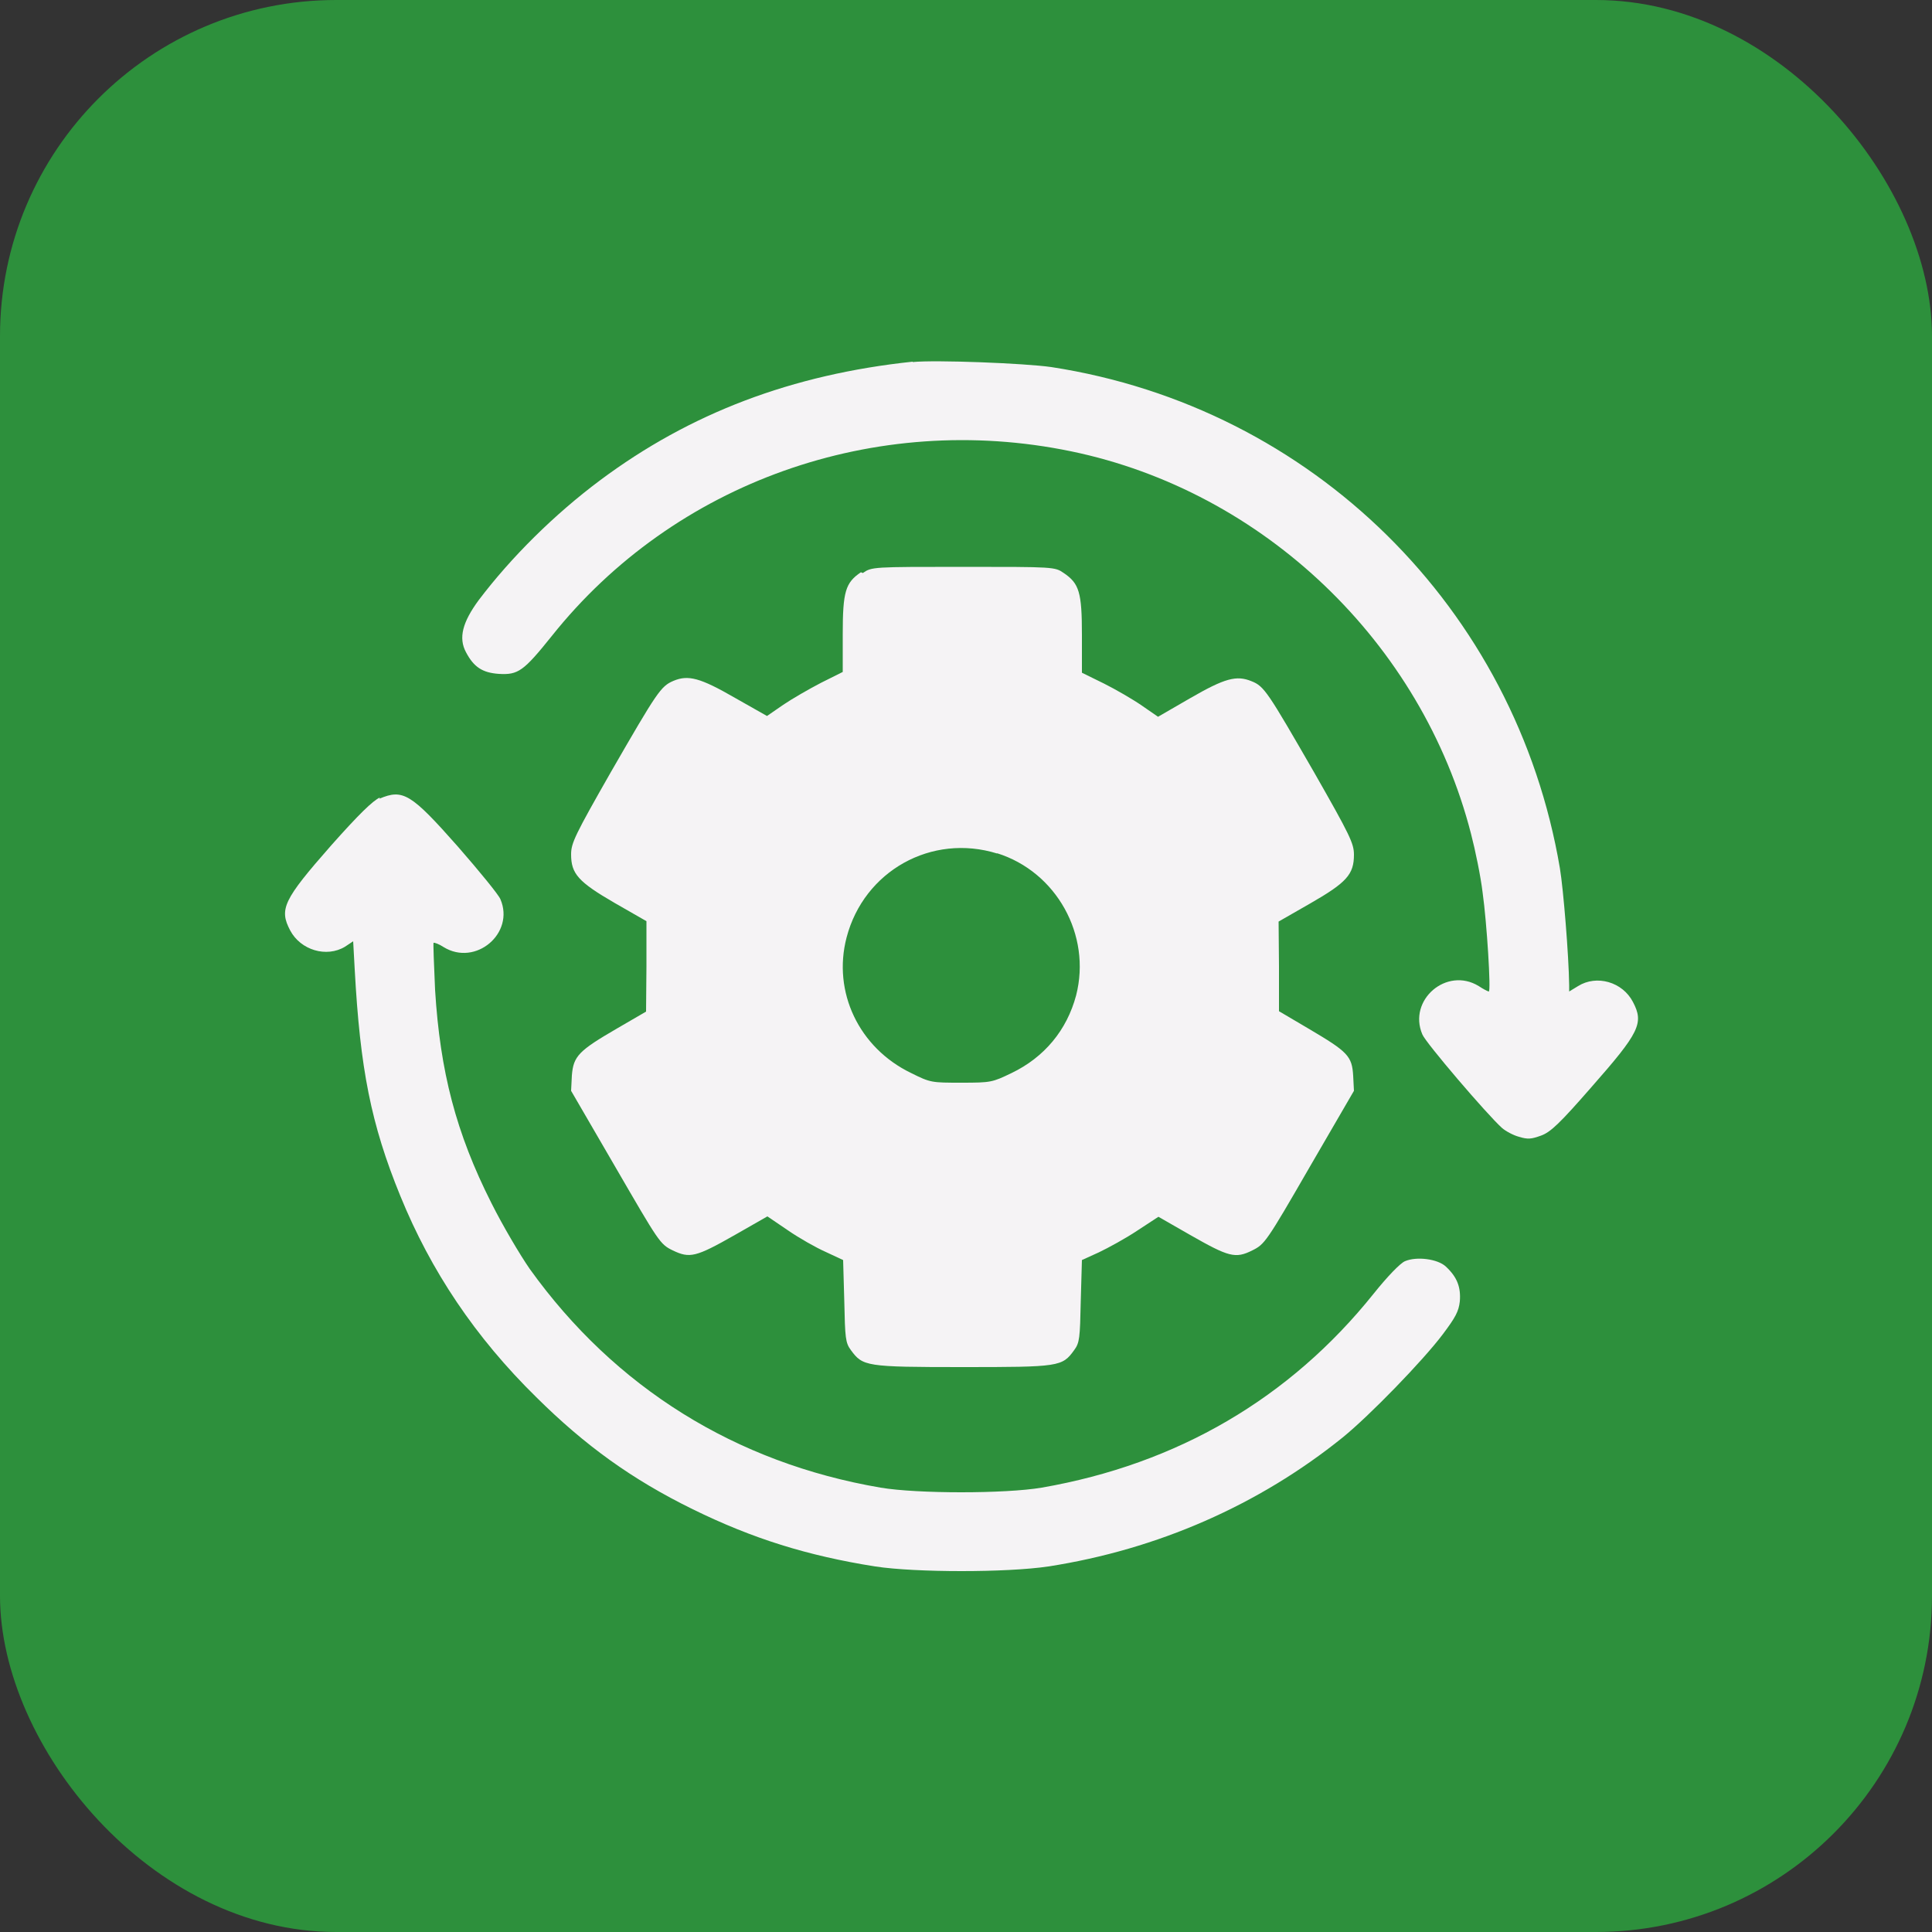 <svg xmlns="http://www.w3.org/2000/svg" id="Capa_1" data-name="Capa 1" viewBox="0 0 50 50"><rect x="0" y="0" width="50" height="50" fill="#333333" stroke="none"/><defs><style>      .cls-1 {        fill: #2d903c;      }      .cls-2 {        fill: #f5f3f5;        fill-rule: evenodd;      }    </style></defs><rect class="cls-1" width="50" height="50" rx="8.7" ry="8.7"></rect><g><path class="cls-2" d="M23.62,9.36c-3.12.33-5.76,1.33-8.09,3.07-1.18.88-2.3,1.99-3.14,3.1-.42.57-.53.98-.33,1.35.2.38.42.53.85.56.5.03.64-.07,1.37-.98,3.17-3.98,8.37-5.83,13.44-4.78,4.98,1.03,9.08,4.95,10.35,9.9.11.42.25,1.1.3,1.52.11.78.22,2.56.16,2.56-.02,0-.14-.06-.26-.14-.83-.51-1.84.36-1.46,1.25.08.21,1.68,2.08,2.06,2.42.09.08.29.19.44.23.23.07.32.06.57-.03.25-.09.49-.32,1.31-1.26,1.24-1.41,1.36-1.65,1.07-2.2-.27-.52-.94-.71-1.42-.41l-.23.14v-.16c-.01-.77-.15-2.49-.24-3.03-1.14-6.73-6.41-11.93-13.16-12.97-.69-.1-3.01-.19-3.59-.13Z"></path><path class="cls-2" d="M22.28,14.81c-.4.27-.47.5-.47,1.6v.98l-.56.28c-.31.16-.76.42-.98.57l-.42.29-.83-.47c-.9-.52-1.21-.6-1.59-.44-.33.14-.42.28-1.62,2.36-.93,1.63-1.03,1.84-1.03,2.13,0,.5.18.71,1.13,1.26l.82.47v1.17s-.01,1.17-.01,1.17l-.74.43c-1,.58-1.14.72-1.18,1.22l-.02.4,1.15,1.98c1.12,1.93,1.15,1.99,1.48,2.15.44.21.59.18,1.61-.4l.84-.48.53.36c.29.2.73.45.98.56l.45.21.03,1.06c.02.96.03,1.08.17,1.27.31.42.38.44,2.89.44s2.58-.01,2.89-.44c.14-.19.15-.31.17-1.27l.03-1.06.44-.2c.25-.12.69-.36.99-.56l.55-.36.82.47c1,.57,1.17.62,1.61.4.32-.16.36-.21,1.48-2.15l1.15-1.98-.02-.39c-.03-.51-.14-.62-1.14-1.21l-.78-.46v-1.16s-.01-1.16-.01-1.16l.82-.47c.94-.54,1.13-.75,1.13-1.26,0-.29-.1-.5-1.03-2.13-1.2-2.08-1.29-2.23-1.62-2.36-.39-.16-.69-.08-1.59.44l-.83.48-.42-.29c-.23-.16-.68-.42-.98-.57l-.57-.28v-.98c0-1.1-.07-1.33-.47-1.6-.23-.16-.25-.16-2.6-.16s-2.37,0-2.6.16ZM25.8,22.08c1.54.48,2.45,2.12,2.05,3.68-.24.9-.82,1.6-1.67,2.01-.5.24-.53.25-1.3.25s-.8,0-1.3-.25c-1.35-.65-2.04-2.1-1.67-3.51.45-1.72,2.2-2.7,3.9-2.17Z"></path><path class="cls-2" d="M9.83,20.64c-.18.08-.55.44-1.26,1.24-1.24,1.41-1.35,1.65-1.06,2.2.27.51.94.71,1.42.42l.21-.14.04.73c.14,2.57.42,4,1.18,5.86.79,1.94,1.94,3.66,3.52,5.21,1.26,1.25,2.48,2.13,4.05,2.9,1.55.76,2.96,1.2,4.72,1.48,1.06.16,3.4.16,4.48,0,2.83-.44,5.45-1.59,7.62-3.34.7-.57,2.07-1.98,2.59-2.67.33-.44.41-.59.44-.85.03-.37-.07-.63-.36-.9-.21-.2-.76-.27-1.06-.14-.12.05-.45.39-.81.84-2.17,2.71-5.08,4.41-8.59,5.02-.95.16-3.22.16-4.17,0-3.75-.64-6.88-2.59-9.08-5.66-.25-.36-.7-1.12-.99-1.7-.92-1.82-1.33-3.41-1.46-5.52-.03-.66-.05-1.2-.04-1.22.02-.01.14.03.26.11.83.51,1.85-.36,1.47-1.24-.05-.12-.55-.73-1.1-1.36-1.21-1.37-1.42-1.5-2.03-1.24Z"></path></g></svg>
